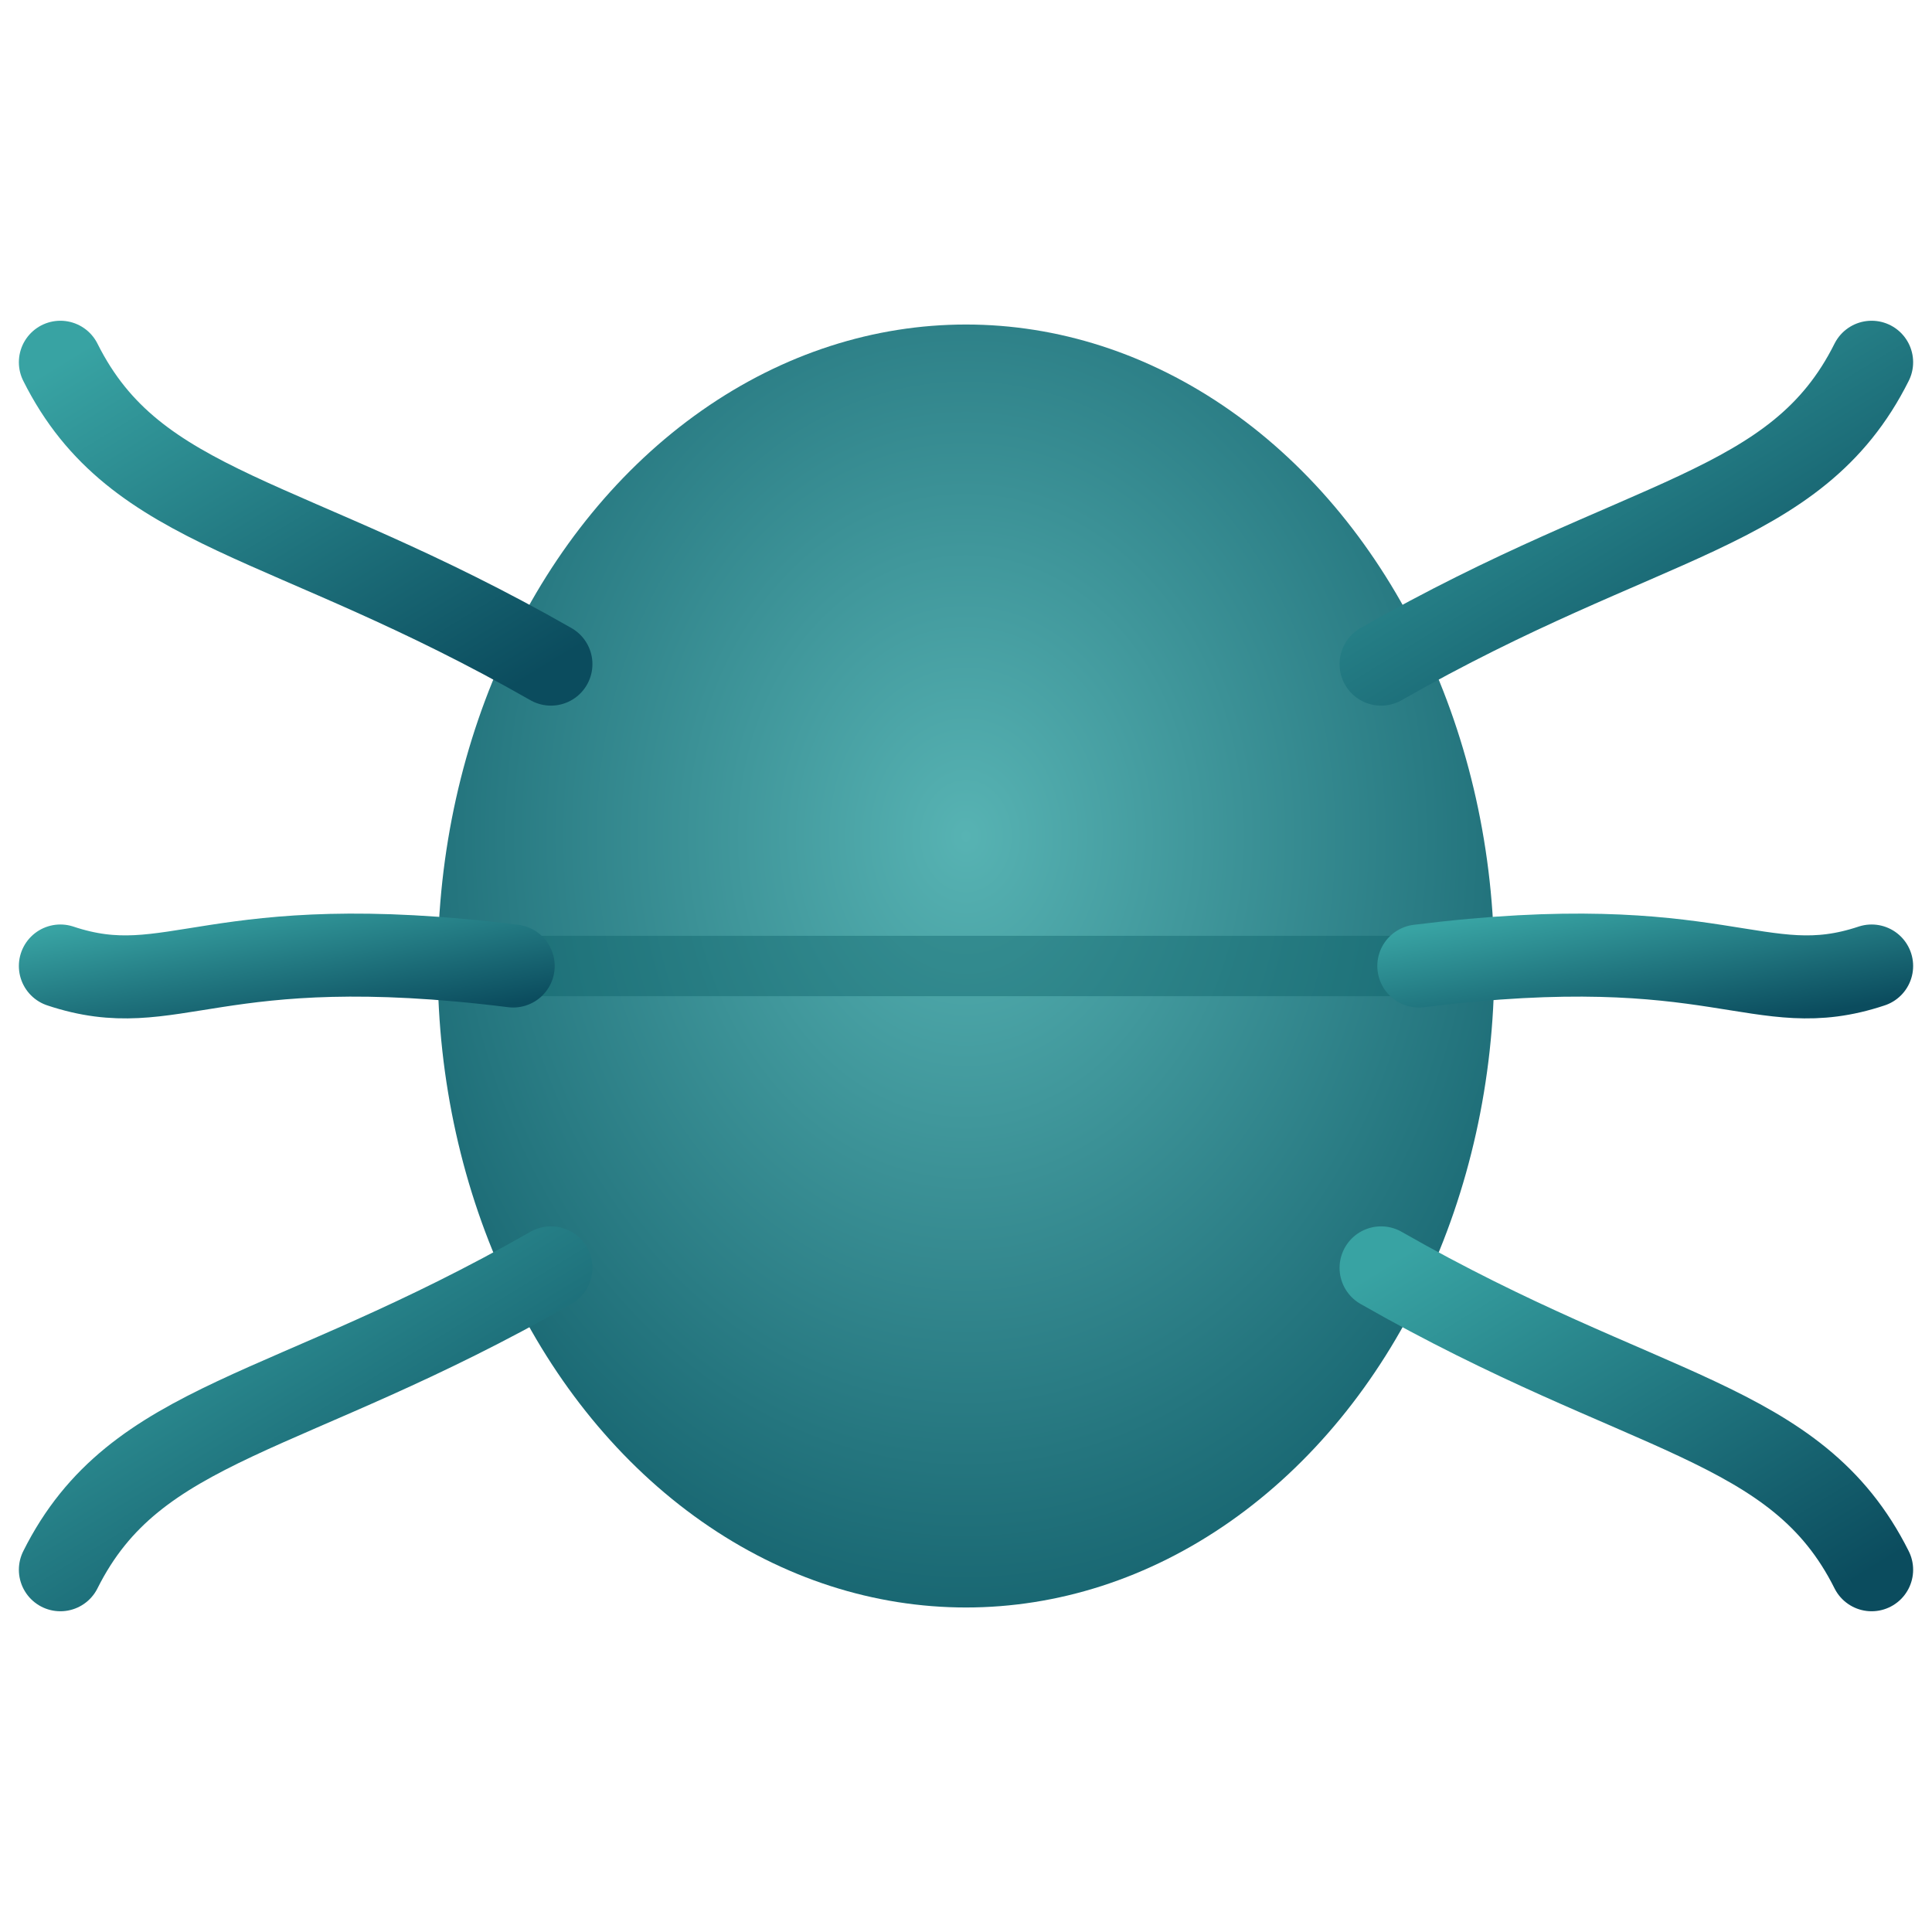 <?xml version="1.0" encoding="UTF-8"?> <svg xmlns="http://www.w3.org/2000/svg" viewBox="0 0 512 512" width="512" height="512"><defs><linearGradient id="tealGrad" x1="0" y1="0" x2="1" y2="1"><stop offset="0%" stop-color="#38A3A3"></stop><stop offset="100%" stop-color="#0B4C5E"></stop></linearGradient><radialGradient id="tealSoft" cx="50%" cy="40%" r="70%"><stop offset="0%" stop-color="#57B3B3" stop-opacity="1"></stop><stop offset="100%" stop-color="#0E5A67" stop-opacity="1"></stop></radialGradient><filter id="softShadow" x="-20%" y="-20%" width="140%" height="140%"></filter><style> .line { fill:none; stroke:url(#tealGrad); stroke-width:22; stroke-linecap:round; stroke-linejoin:round; } .fill { fill:url(#tealSoft); filter:url(#softShadow);} .fillFlat { fill:url(#tealGrad);} .detail { fill:none; stroke:#0C6068; stroke-width:16; stroke-linecap:round; } </style></defs><g transform="translate(256,256)"><ellipse rx="140" ry="170" class="fill"></ellipse><path d="M -140 0 H 140" class="detail" opacity="0.4"></path><g class="line"><path d="M -110 -80 C -180 -120, -220 -120, -240 -160"></path><path d="M 110 -80 C 180 -120, 220 -120, 240 -160"></path><path d="M -120 0 C -200 -10, -210 10, -240 0"></path><path d="M 120 0 C 200 -10, 210 10, 240 0"></path><path d="M -110 80 C -180 120, -220 120, -240 160"></path><path d="M 110 80 C 180 120, 220 120, 240 160"></path></g></g></svg> 